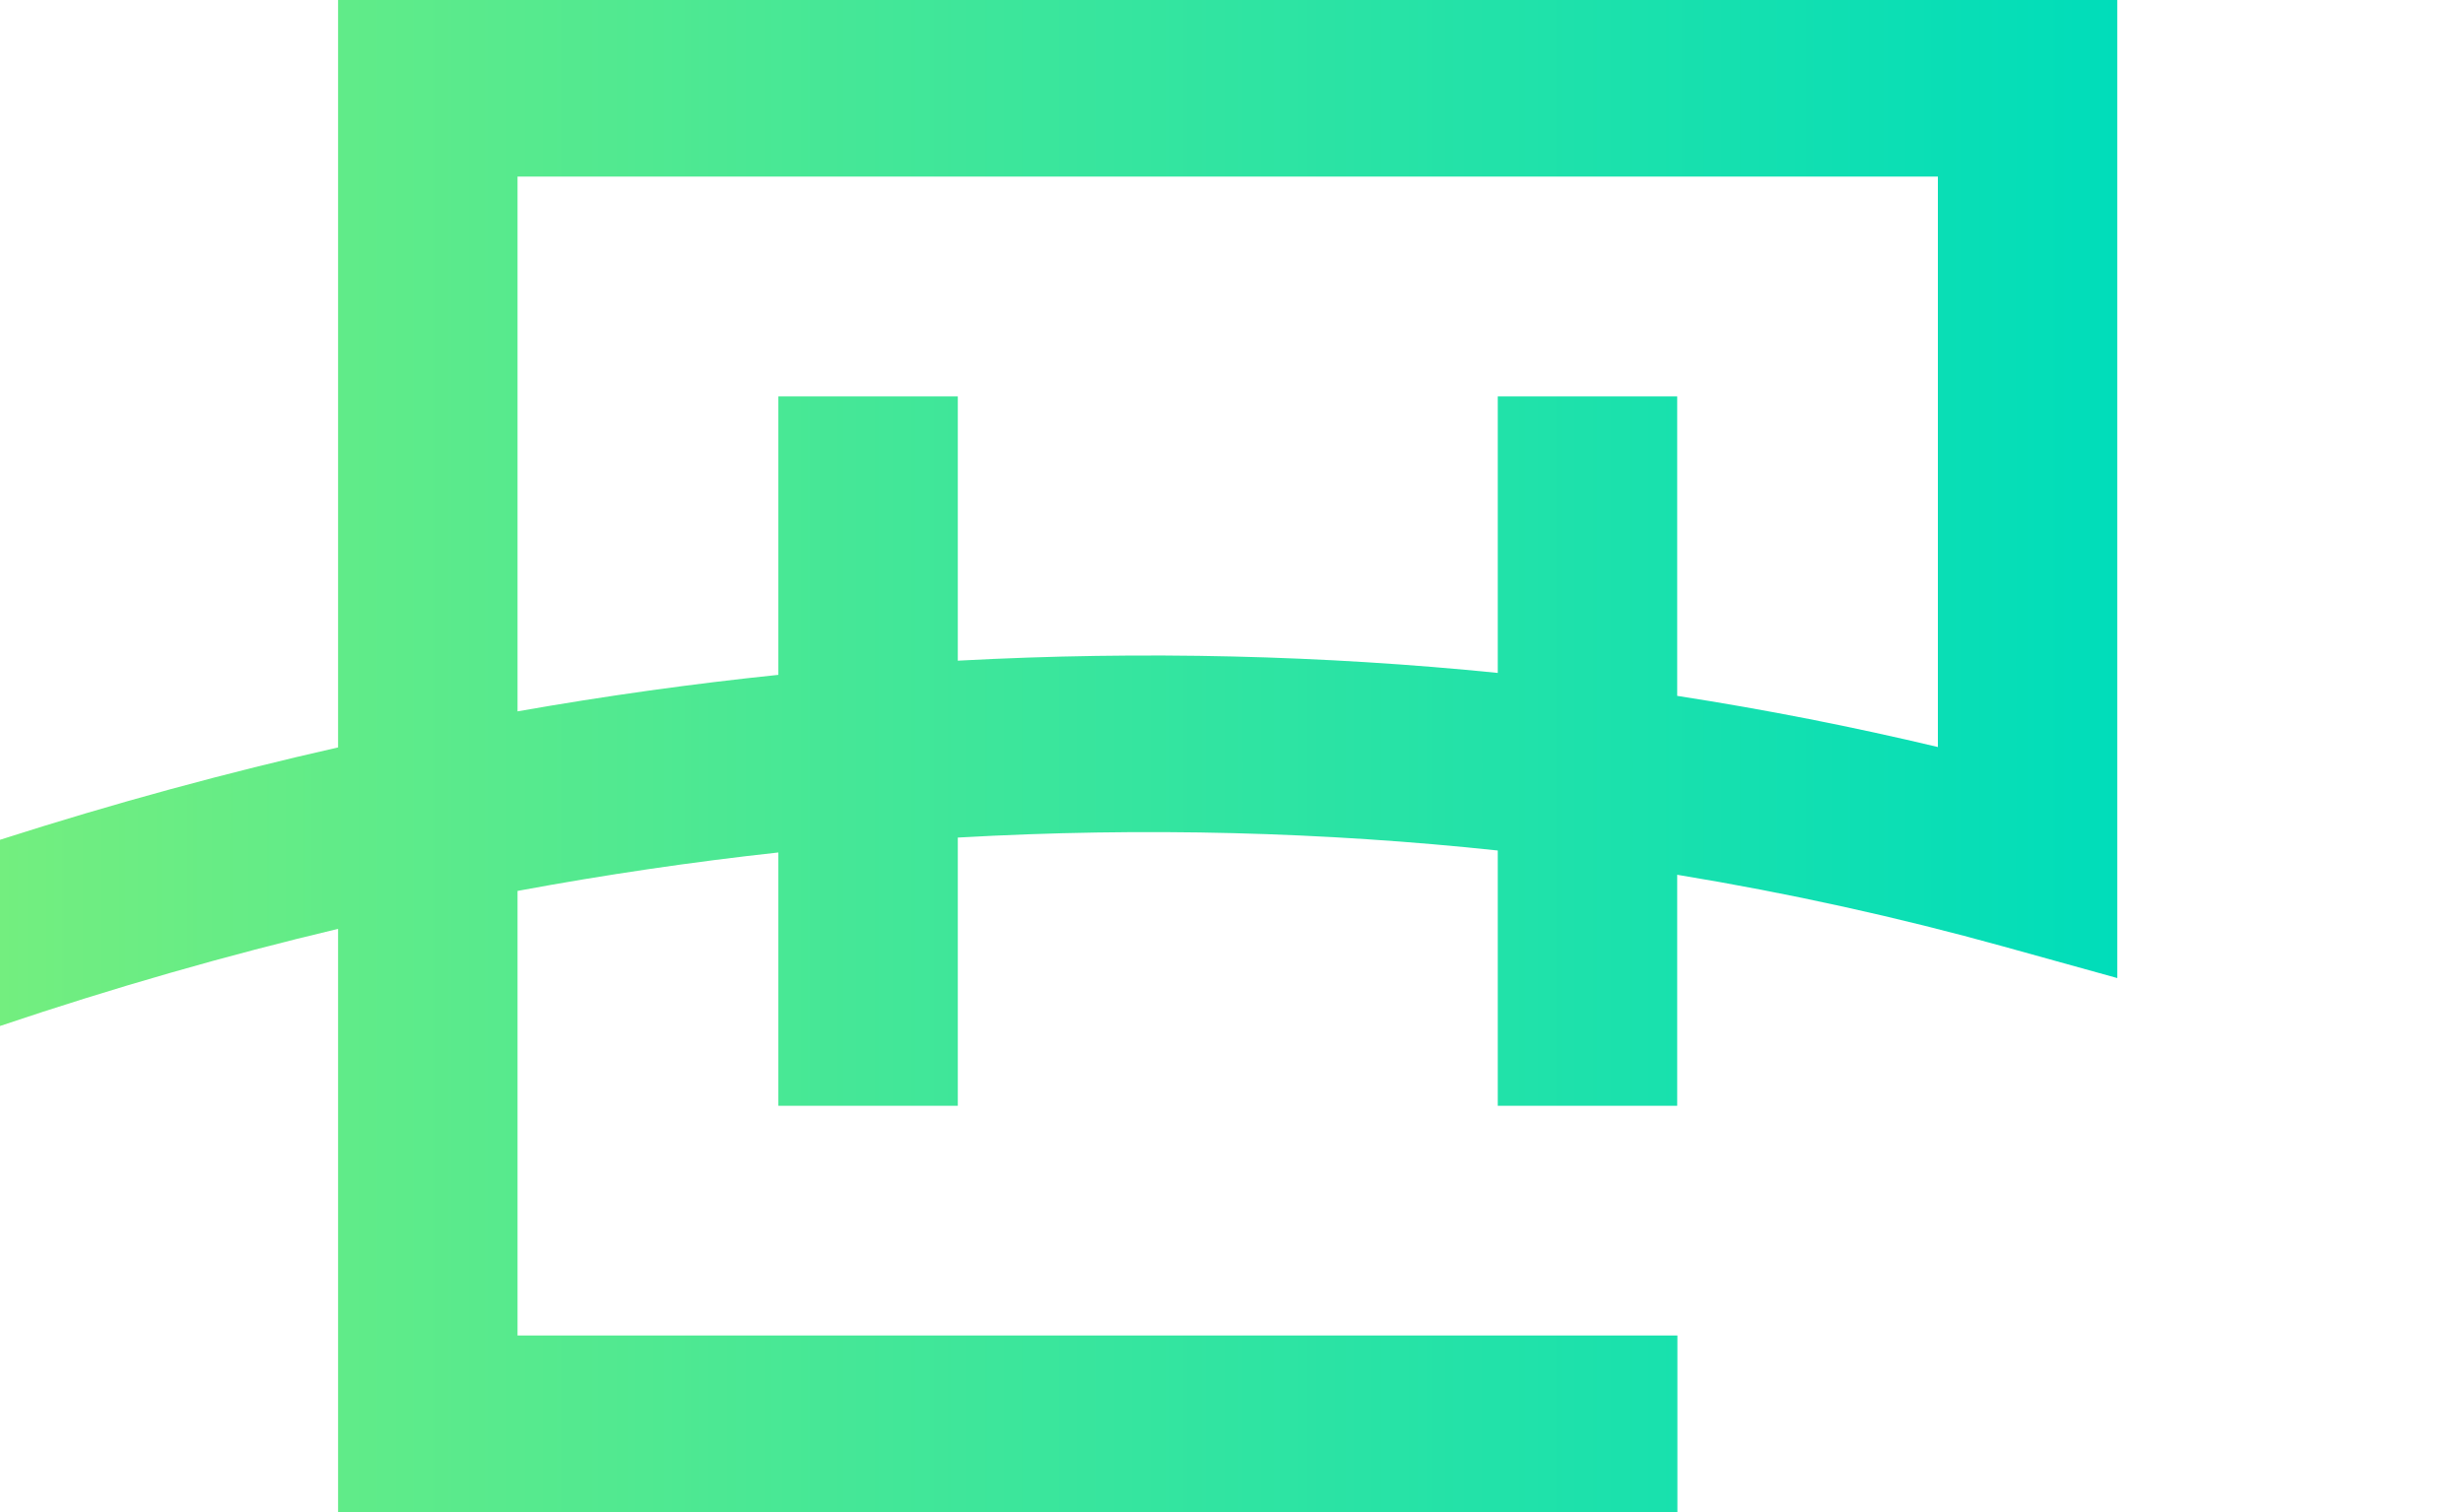 <svg width="114" height="70" viewBox="0 0 114 70" fill="none" xmlns="http://www.w3.org/2000/svg">
<path fill-rule="evenodd" clip-rule="evenodd" d="M92.721 43.814L98 45.278L98 0L15.648 0L15.648 34.601C10.491 35.767 5.271 37.186 0 38.877V47.497C5.276 45.717 10.496 44.225 15.648 43V70H77.639V61.825H23.954V41.244C28.028 40.489 32.054 39.899 36.026 39.464V51.192H44.332V38.774C52.974 38.282 61.327 38.52 69.324 39.373V51.192H77.629V40.496C82.839 41.353 87.877 42.47 92.721 43.814ZM77.629 18.349V32.214C81.75 32.853 85.775 33.648 89.695 34.583V8.176L23.954 8.175V32.932C28.023 32.215 32.05 31.654 36.026 31.241V18.349H44.332V30.585C52.943 30.121 61.294 30.342 69.324 31.152V18.349H77.629Z" fill="url(#paint0_linear_5_42)"/>
<defs>
<linearGradient id="paint0_linear_5_42" x1="2.20893e-07" y1="34.844" x2="98" y2="34.844" gradientUnits="userSpaceOnUse">
<stop stop-color="#73EE7F"/>
<stop offset="1" stop-color="#00DDBA"/>
</linearGradient>
</defs>
</svg>

